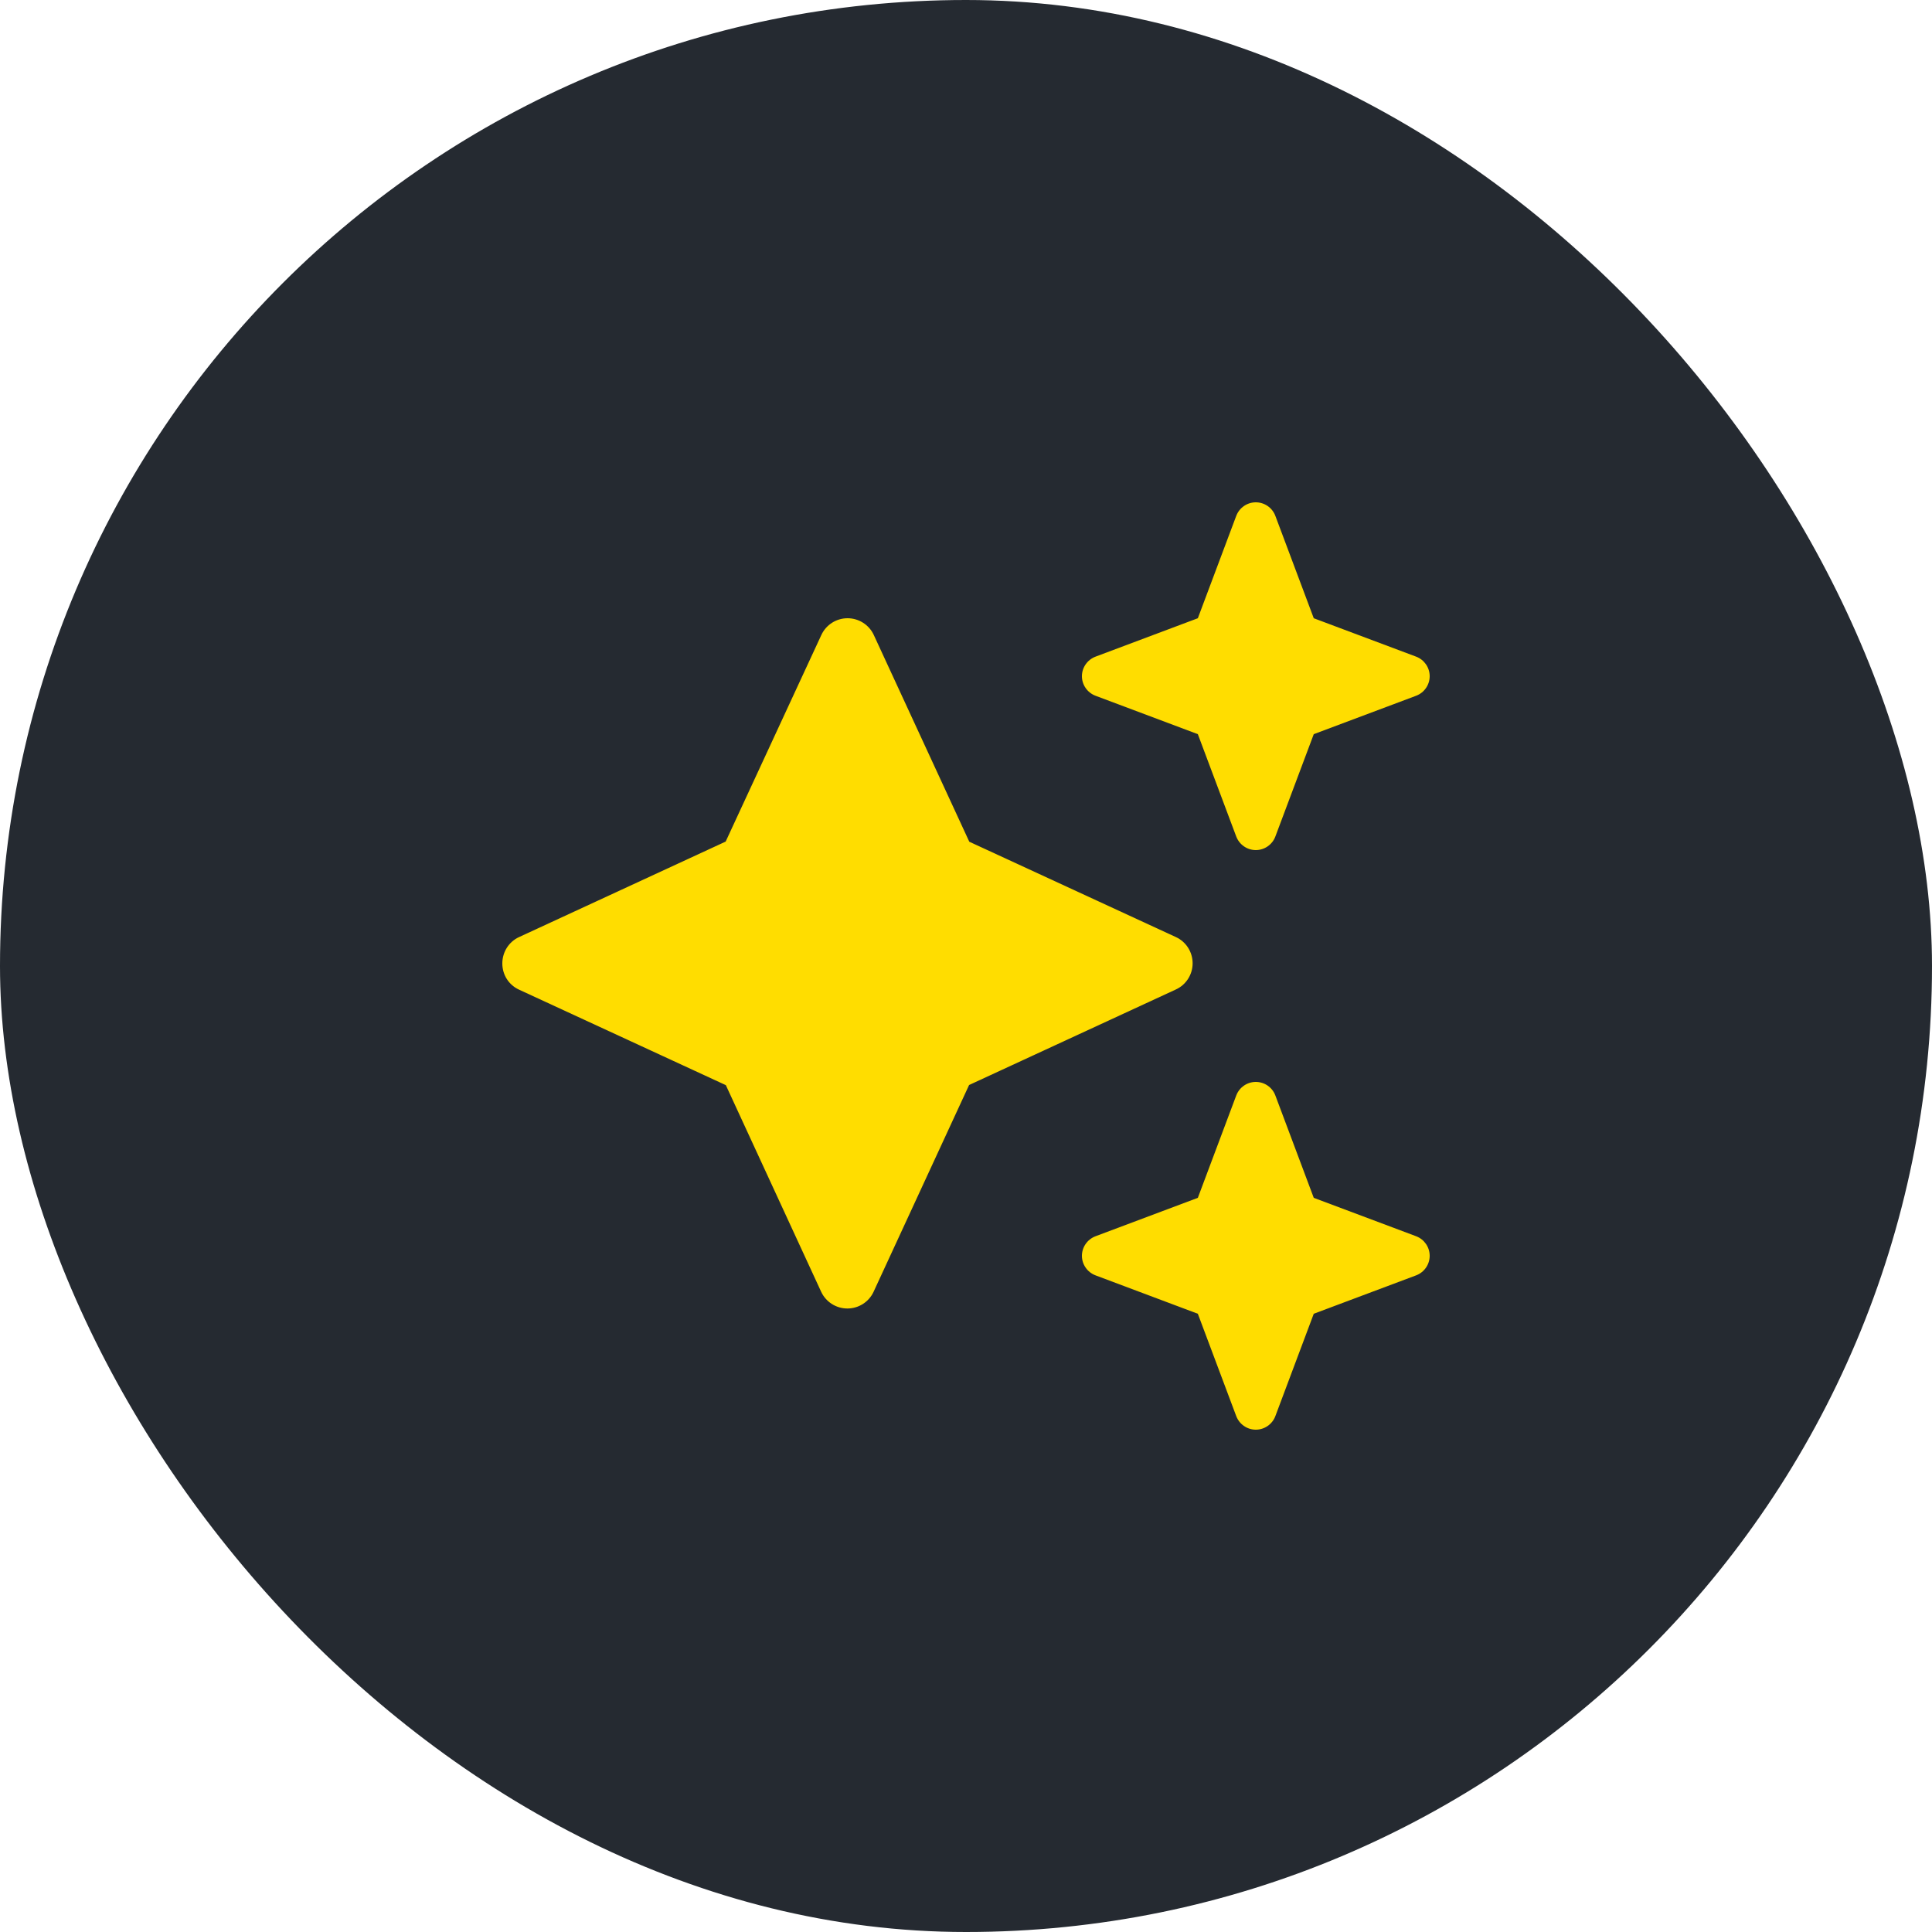 <svg width="40" height="40" viewBox="0 0 40 40" fill="none" xmlns="http://www.w3.org/2000/svg">
<rect width="40" height="40" rx="20" fill="#252A31"/>
<path d="M22.682 13.595C22.513 13.659 22.4 13.82 22.4 14C22.4 14.18 22.513 14.341 22.682 14.405L24.8 15.2L25.595 17.319C25.659 17.487 25.82 17.6 26 17.6C26.18 17.6 26.342 17.487 26.405 17.319L27.2 15.2L29.319 14.405C29.488 14.341 29.6 14.18 29.6 14C29.6 13.82 29.488 13.659 29.319 13.595L27.2 12.8L26.405 10.681C26.342 10.512 26.18 10.4 26 10.4C25.82 10.4 25.659 10.512 25.595 10.681L24.8 12.8L22.682 13.595ZM18.092 13.149C17.994 12.935 17.78 12.8 17.548 12.8C17.315 12.8 17.102 12.935 17.004 13.149L15.024 17.424L10.749 19.4C10.535 19.497 10.4 19.711 10.4 19.947C10.4 20.184 10.535 20.394 10.749 20.491L15.028 22.467L17 26.742C17.098 26.956 17.312 27.091 17.544 27.091C17.777 27.091 17.99 26.956 18.088 26.742L20.064 22.464L24.343 20.487C24.557 20.39 24.692 20.176 24.692 19.944C24.692 19.711 24.557 19.497 24.343 19.4L20.068 17.427L18.092 13.149ZM24.8 24.8L22.682 25.595C22.513 25.659 22.4 25.82 22.4 26C22.4 26.18 22.513 26.341 22.682 26.405L24.8 27.2L25.595 29.319C25.659 29.487 25.82 29.6 26 29.6C26.18 29.6 26.342 29.487 26.405 29.319L27.2 27.2L29.319 26.405C29.488 26.341 29.6 26.18 29.6 26C29.6 25.82 29.488 25.659 29.319 25.595L27.2 24.8L26.405 22.681C26.342 22.512 26.18 22.4 26 22.4C25.82 22.4 25.659 22.512 25.595 22.681L24.8 24.8Z" fill="#FFDD00"/>
</svg>
